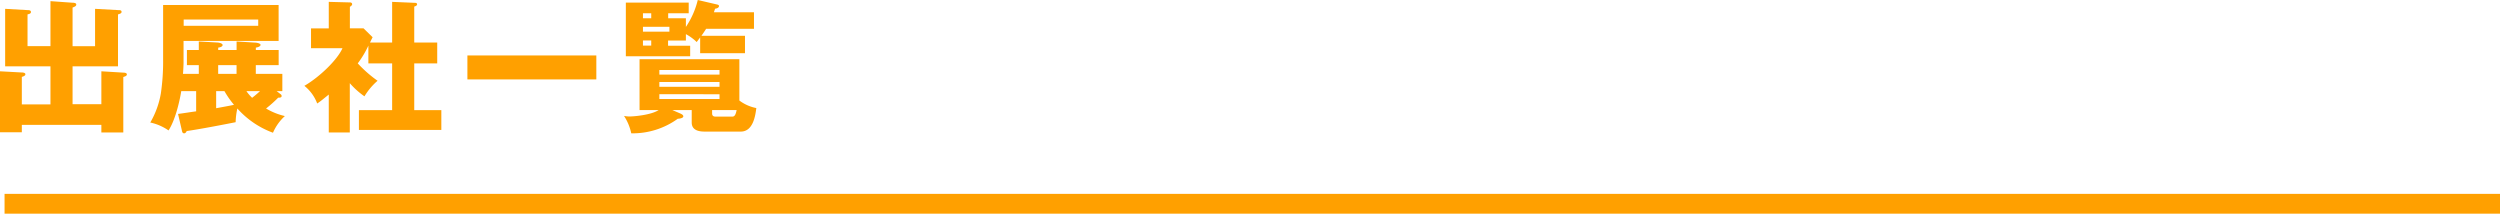 <svg xmlns="http://www.w3.org/2000/svg" viewBox="0 0 631.15 53.95"><defs><style>.adfb47d3-77b9-497e-8fc9-9986acd445a4{fill:#ffa000;}</style></defs><title>ttl_company</title><g id="a116b2f4-15b6-4f76-8225-e22fe447fc60" data-name="レイヤー 2"><g id="b15c0ab9-09aa-4b79-8c97-f01a4ec8808d" data-name="object"><rect class="adfb47d3-77b9-497e-8fc9-9986acd445a4" x="1.15" y="48.95" width="630" height="5"/><path class="adfb47d3-77b9-497e-8fc9-9986acd445a4" d="M25.59,26.31V18l5.44.33c.5,0,1,.07,1,.46s-.47.51-.9.65v14H25.59V31.53H5.51V33.4H0V18l5.33.29c.57,0,1.08.07,1.08.47s-.61.57-.9.65v6.94h7.23V16.74H1.3V2.23l5.79.33c.22,0,.72,0,.72.46s-.39.47-.86.62v8h5.79V.29l5.44.39c.61,0,1.08.08,1.08.47s-.33.51-.94.76v9.75H24V2.23L30,2.56c.29,0,.69,0,.69.43s-.47.5-.9.65v13.1H18.32v9.57Z"/><path class="adfb47d3-77b9-497e-8fc9-9986acd445a4" d="M70.77,23.72c.25.18.33.32.33.51,0,.39-.36.43-.87.43a30.9,30.9,0,0,1-3.06,2.73,16.37,16.37,0,0,0,4.75,1.91,12.16,12.16,0,0,0-3,4.21,22.33,22.33,0,0,1-9-6.12,17.84,17.84,0,0,0-.43,3.46c-2.85.57-9.4,1.83-12.35,2.23-.14.29-.33.58-.65.58s-.47-.22-.54-.58l-1-4.32c.72-.07,3.92-.58,4.57-.65V23H45.76c-.22,1.44-1.26,6.91-3.21,9.93a12.84,12.84,0,0,0-4.61-2,22,22,0,0,0,2.67-7.34,55.51,55.51,0,0,0,.57-8.61V1.26H70.34v9.07h-24v5.54c0,.36-.07,2.09-.15,2.78h4v-2.2h-3V12.63h3V10.47l4.65.26c.32,0,1.36.18,1.36.64,0,.18-.18.54-1.11.65v.61h4.64V10.47l4.72.29c.21,0,1.33.15,1.33.58,0,.21-.29.54-1.19.68v.61h5.76v3.82H64.58v2.2h6.7V23H69.84ZM46.37,4.93V6.52H65.19V4.93Zm8.2,22.39c1-.18,3.75-.68,4.5-.86A23.09,23.09,0,0,1,56.66,23H54.57Zm.51-8.67h4.64v-2.2H55.08ZM62.21,23a10.07,10.07,0,0,0,1.44,1.69c1-.76,1.69-1.41,2-1.69Z"/><path class="adfb47d3-77b9-497e-8fc9-9986acd445a4" d="M99,10.73V.47l5.87.25a.4.4,0,0,1,.43.36c0,.32-.36.47-.72.58v9.07h5.8V16h-5.8v11.8h6.84v5H90.61v-5H99V16H93V11.52A24.36,24.36,0,0,1,90.32,16a31.57,31.57,0,0,0,5,4.39,16.24,16.24,0,0,0-3.31,3.93A20.28,20.28,0,0,1,88.31,21V33.44H83V23.87c-1.51,1.22-2,1.65-2.92,2.26a10.33,10.33,0,0,0-3.24-4.46c3.82-2.2,8.36-6.59,9.62-9.5H78.52v-5H83V.47l5.33.14c.21,0,.57.07.57.47,0,.18-.14.36-.57.65V7.16h3.45L94.07,9.4c-.11.21-.58,1.15-.65,1.33Z"/><path class="adfb47d3-77b9-497e-8fc9-9986acd445a4" d="M150.55,14v6.05H118V14Z"/><path class="adfb47d3-77b9-497e-8fc9-9986acd445a4" d="M178.09,33.22c-1,0-3.46,0-3.46-2.3V27.79h-4.89l1.94.83c.29.14.83.36.83.75s-.72.58-1.4.61a19.44,19.44,0,0,1-11.74,3.68,13.07,13.07,0,0,0-1.83-4.4,7.42,7.42,0,0,0,1.33.15c1,0,5.43-.33,7.41-1.62h-4.82V14.94h25.2V25.38a10.38,10.38,0,0,0,4.28,1.9c-.22,1.77-.76,5.94-3.92,5.94ZM173.16,4.61V6.8a21,21,0,0,0,3-6.8l4.93,1.15c.25.07.43.18.43.36,0,.43-.54.65-1,.69-.07.28-.21.64-.29.9h10.12V7.27H178.27c-.22.33-.47.76-1.19,1.77h11v4.39H176.76v-4c-.18.29-.65.86-.87,1.19a11.82,11.82,0,0,0-2.73-2v1.62h-4.5v1.3h5.58v2.66H158V.65h15.87v2.7h-5.18V4.61Zm-8.75,0V3.35h-2.09V4.61Zm-2.09,2.16V8H169V6.77Zm0,3.45v1.3h2.09v-1.3Zm19.33,8.61V17.67H166.46v1.16ZM166.46,20.7v1.22h15.19V20.7Zm0,3.09V25h15.19V23.79Zm18.4,5.65c.57,0,.86-.39,1.11-1.65h-6.19v.83c0,.46.18.82.87.82Z"/></g></g></svg>